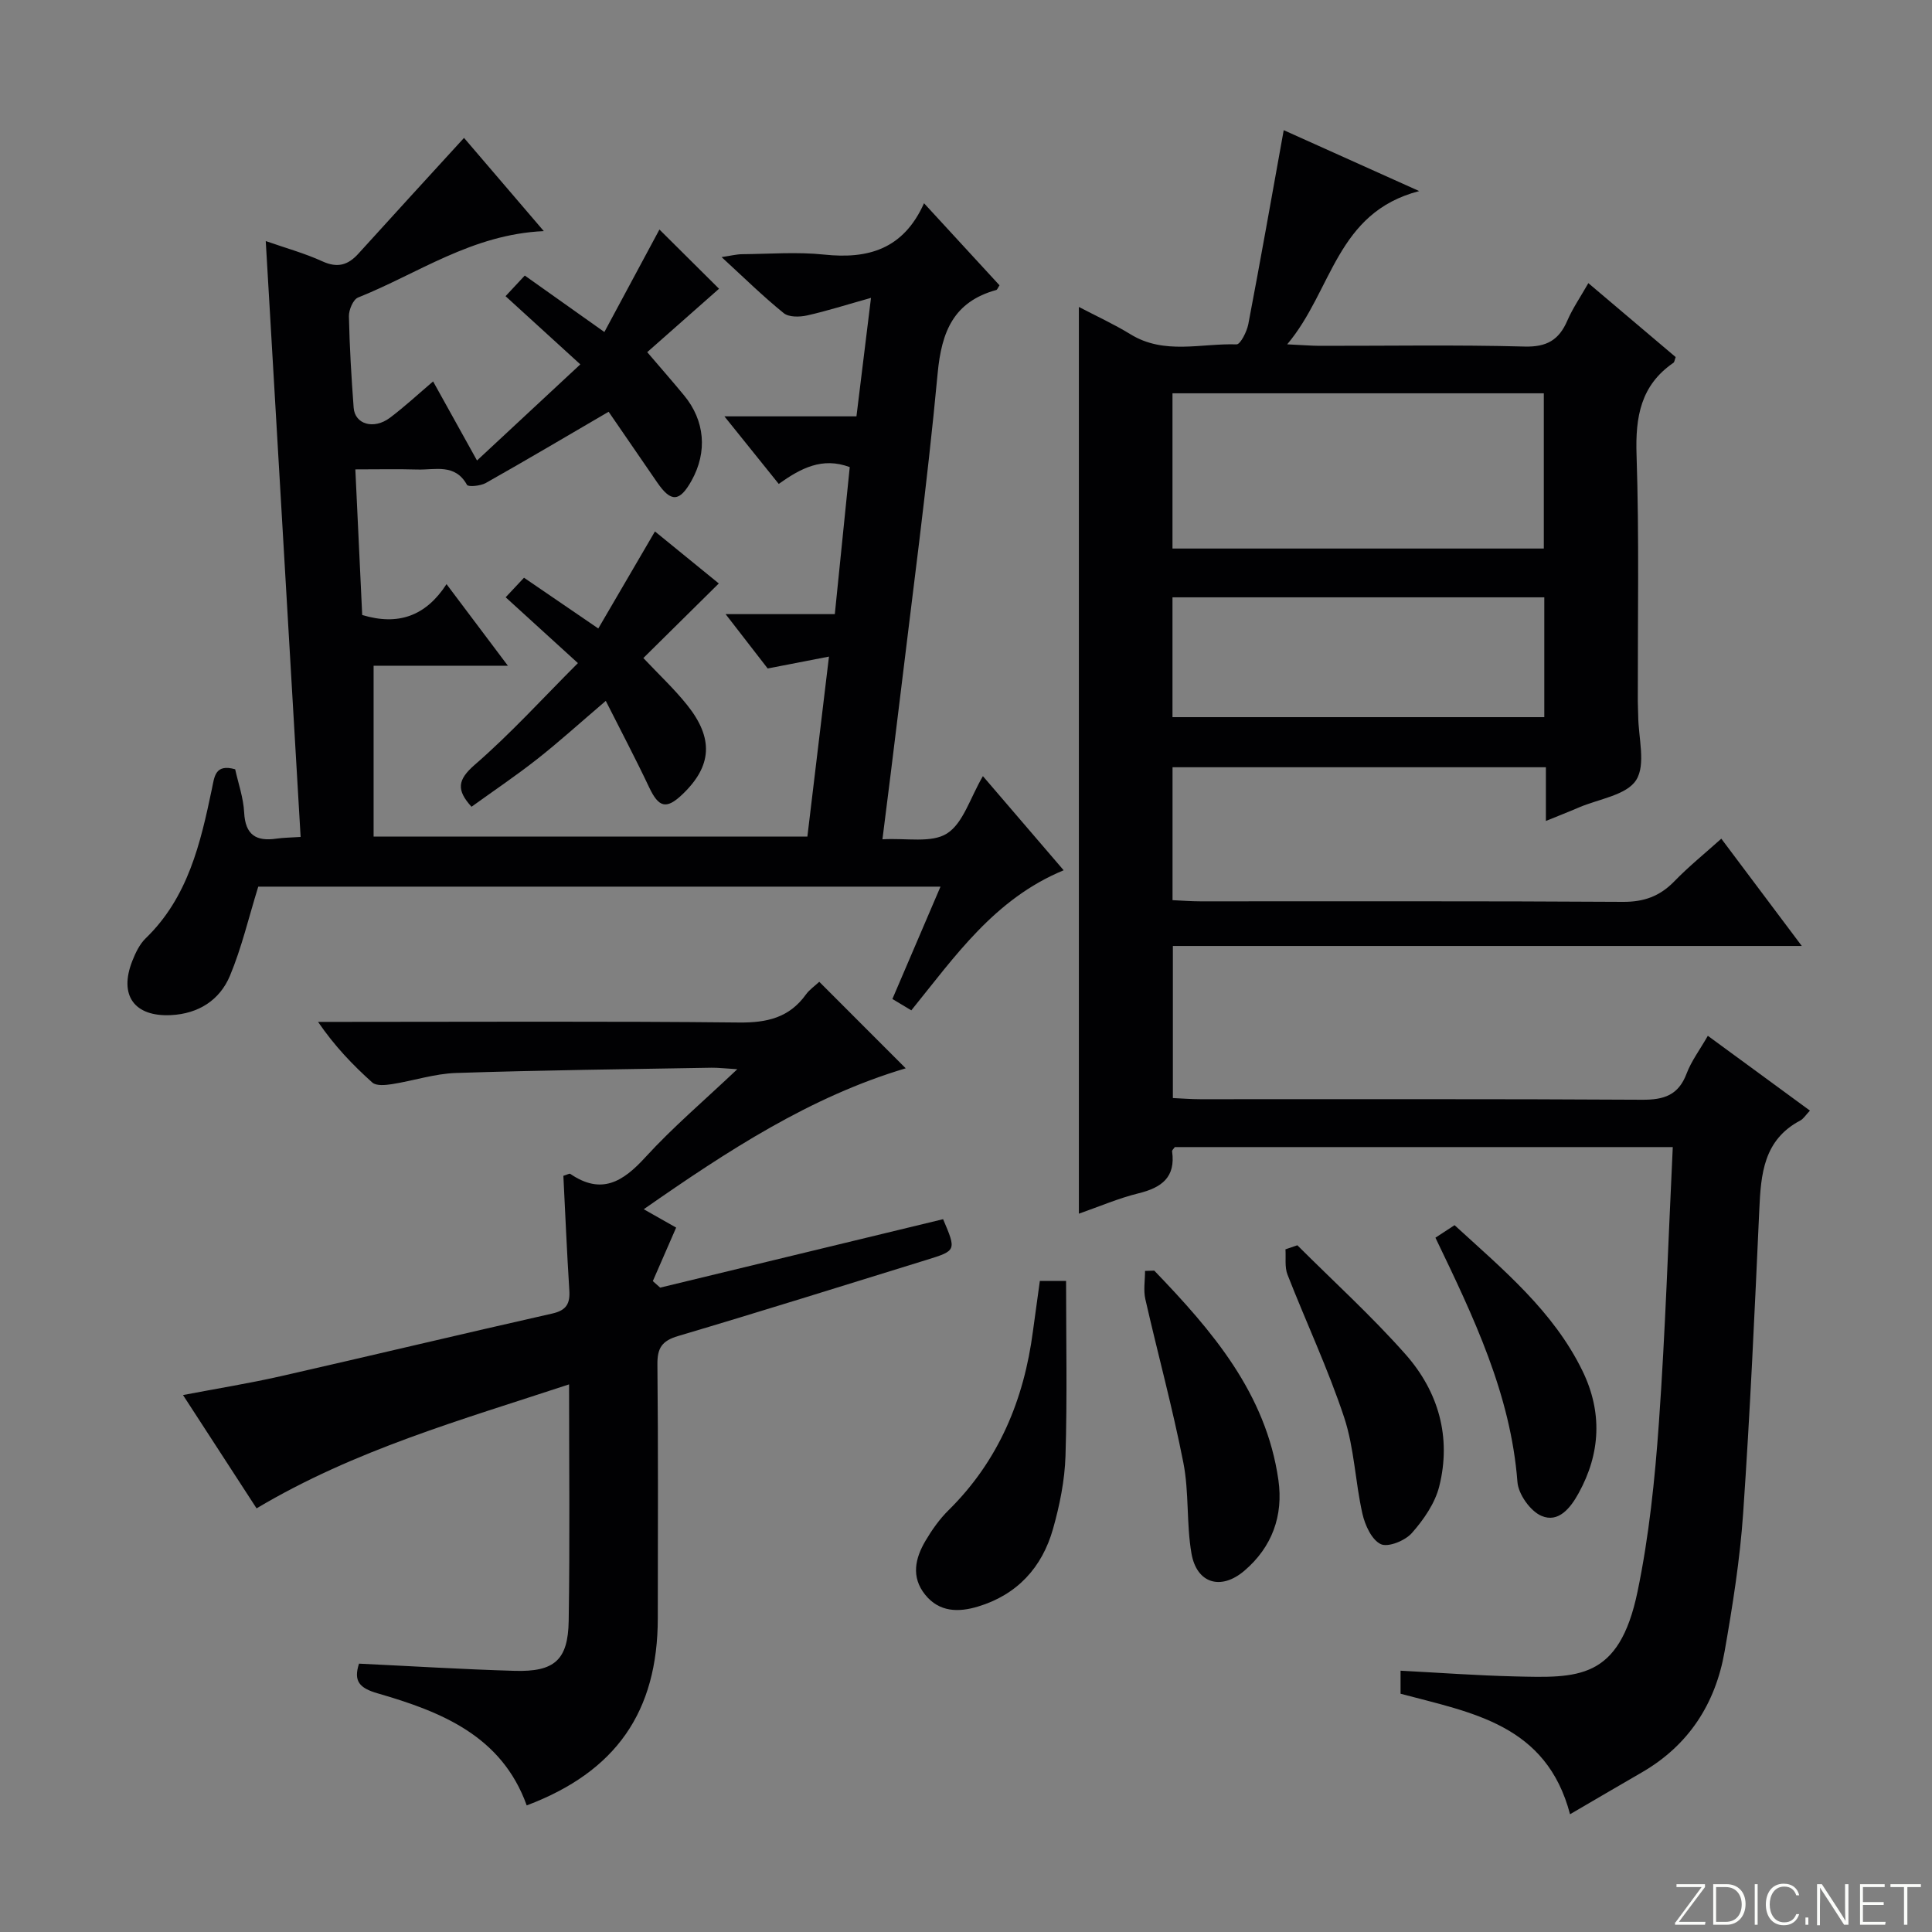 <svg enable-background="new 0 0 400 400" viewBox="0 0 400 400" xmlns="http://www.w3.org/2000/svg"><rect x="0" y="0" width="400" height="400" fill="#808080" stroke="none"/><g fill="#fbfcfa"><path d="m346.9 398 5.4-7.3h-5.2v-.6h5.9v.6l-5.4 7.2h5.5l-.1.6h-6.2v-.5z"/><path d="m354.7 390.1h2.8c2.3 0 3.9 1.6 3.9 4.1s-1.6 4.3-3.9 4.3h-2.8zm.6 7.8h2c2.2 0 3.3-1.6 3.3-3.6 0-1.8-1-3.6-3.3-3.6h-2z"/><path d="m363.9 390.1v8.4h-.6v-8.4z"/><path d="m372.5 396.3c-.4 1.3-1.4 2.3-3.2 2.3-2.4 0-3.7-1.9-3.7-4.3 0-2.3 1.2-4.3 3.7-4.3 1.8 0 2.9 1 3.2 2.4h-.6c-.4-1.1-1.1-1.8-2.5-1.8-2.1 0-3 1.9-3 3.7s.9 3.7 3 3.7c1.4 0 2.1-.7 2.5-1.7z"/><path d="m373.8 398.5v-1.5h.6v1.5z"/><path d="m376.2 398.5v-8.4h1c1.3 2 4.4 6.7 4.9 7.6-.1-1.2-.1-2.4-.1-3.8v-3.8h.7v8.4h-.9c-1.2-1.9-4.4-6.8-5-7.7.1 1.1 0 2.3 0 3.9v3.9h-.6z"/><path d="m390 394.4h-4.3v3.5h4.7l-.1.6h-5.2v-8.4h5.1v.6h-4.5v3.1h4.3v.7z"/><path d="m394.2 390.7h-2.8v-.6h6.3v.6h-2.8v7.8h-.7z"/></g><path d="m356.38 173.64c5.52 7.36 10.79 14.39 16.66 22.21-43.8 0-86.79 0-130.21 0v31.49c1.83.08 3.74.24 5.66.24 30.5.02 61-.08 91.49.11 4.53.03 7.52-.94 9.21-5.41.98-2.6 2.73-4.91 4.4-7.83 7.1 5.2 13.99 10.25 21.14 15.49-.89.93-1.34 1.7-2 2.05-7.62 4.02-8.16 11.11-8.49 18.55-.95 20.93-1.9 41.87-3.34 62.77-.66 9.58-2.18 19.14-3.84 28.61-1.9 10.83-7.44 19.44-17.16 25.05-4.83 2.79-9.65 5.62-14.84 8.65-4.89-18.6-20.28-21-35.09-24.95 0-1.37 0-2.9 0-4.77 8.01.42 15.77.99 23.54 1.18 13.12.32 21.7.81 25.52-17.53 2.39-11.49 3.6-23.3 4.43-35.02 1.34-18.88 1.94-37.82 2.87-57.04-34.64 0-68.89 0-103.1 0-.22.34-.59.64-.56.88.76 5.38-2.17 7.52-6.94 8.69-4.14 1.02-8.1 2.73-12.36 4.22 0-62.64 0-124.83 0-187.73 3.61 1.89 7.28 3.57 10.69 5.66 7 4.31 14.62 1.84 21.95 2.09.79.03 2.14-2.63 2.44-4.19 2.52-13.19 4.85-26.42 7.33-40.16 8.66 3.89 17.65 7.93 28.05 12.61-17.24 4.47-17.93 20.58-27.33 31.73 3.21.15 4.94.3 6.67.31 14.17.02 28.34-.23 42.49.15 4.58.12 7.1-1.36 8.83-5.35 1.09-2.53 2.69-4.85 4.36-7.78 6.32 5.35 12.24 10.36 18.08 15.31-.23.62-.25 1.03-.46 1.18-6.79 4.66-7.9 11.21-7.64 19.04.56 16.98.23 33.99.26 50.99 0 1 .07 2 .08 3 .02 4.55 1.64 10.12-.42 13.36-1.99 3.14-7.75 3.91-11.87 5.68-2.11.91-4.25 1.74-6.82 2.79 0-3.87 0-7.29 0-11.12-25.88 0-51.41 0-77.3 0v27.52c1.9.08 3.82.24 5.74.24 29.16.02 58.33-.08 87.49.11 4.36.03 7.62-1.15 10.61-4.2 3.01-3.11 6.38-5.83 9.78-8.88zm-36.75-60.07c0-10.97 0-21.51 0-32.14-25.76 0-51.15 0-76.88 0v32.14zm-76.88 10.1v24.81h76.98c0-8.41 0-16.48 0-24.81-25.66 0-51.06 0-76.98 0z" fill="#010103"/><path d="m89.67 78.97c2.91 5.24 5.73 10.31 9.09 16.37 7.11-6.62 13.84-12.88 21.39-19.9-5.52-5.04-10.41-9.49-15.48-14.12 1.56-1.68 2.67-2.86 3.98-4.27 5.39 3.82 10.63 7.54 16.48 11.69 3.97-7.39 7.73-14.38 11.4-21.22 4.28 4.25 8.74 8.68 12.34 12.26-5.14 4.54-10.36 9.15-14.87 13.13 2.91 3.4 5.31 6.14 7.62 8.94 4.33 5.23 4.88 11.71 1.56 17.66-2.48 4.44-4.25 4.54-7.11.38-3.56-5.18-7.12-10.36-10.06-14.64-8.9 5.19-17.11 10.06-25.43 14.75-1.09.61-3.64.86-3.9.38-2.46-4.45-6.56-3.07-10.19-3.17-4.12-.12-8.25-.03-12.92-.03.49 10.38.96 20.26 1.42 30.15 7.47 2.26 13.18.21 17.46-6.39 4.31 5.73 8.27 11.01 12.7 16.89-9.71 0-18.76 0-27.8 0v35.37h89.81c1.42-11.84 2.86-23.82 4.47-37.26-4.46.86-8.25 1.6-12.69 2.46-2.32-3-5.23-6.76-8.71-11.25h22.61c1.06-10.41 2.07-20.4 3.09-30.44-5.71-2.14-10.16.25-14.7 3.48-3.62-4.5-7.12-8.86-11.25-13.99h27.34c1-8.17 1.95-15.83 3.01-24.53-5.07 1.42-9.11 2.72-13.24 3.64-1.54.34-3.76.39-4.83-.48-4.25-3.44-8.17-7.29-12.86-11.6 1.9-.28 3.07-.59 4.25-.6 5.67-.05 11.38-.51 16.99.08 9.08.96 16.39-1.09 20.67-10.63 5.61 6.1 10.64 11.56 15.63 16.99-.34.51-.46.91-.68.97-8.8 2.44-11.32 8.57-12.13 17.26-2.18 23.32-5.32 46.54-8.11 69.8-1.02 8.55-2.12 17.1-3.32 26.67 4.92-.3 10.16.84 13.37-1.21 3.36-2.14 4.77-7.34 7.43-11.87 5.61 6.53 11.01 12.83 16.72 19.49-14.31 5.91-22.48 17.82-31.54 29-1.29-.78-2.39-1.44-3.92-2.35 3.28-7.65 6.51-15.2 9.96-23.26-47.74 0-94.93 0-141.25 0-1.98 6.38-3.43 12.63-5.87 18.47-2.12 5.04-6.52 7.85-12.21 8.13-7.58.37-10.81-4.09-8-11.21.66-1.68 1.51-3.47 2.77-4.69 8.77-8.48 11.35-19.66 13.71-30.93.53-2.52.64-5.25 4.82-4.07.62 2.84 1.7 5.87 1.86 8.94.23 4.64 2.46 6.04 6.69 5.42 1.44-.21 2.91-.21 5-.35-2.41-41.11-4.79-81.88-7.22-123.37 4.17 1.46 8.08 2.53 11.73 4.2 3.13 1.43 5.31.78 7.46-1.6 7.14-7.89 14.34-15.73 21.86-23.96 5.15 6.02 10.57 12.35 16.52 19.3-14.88.66-26.08 8.81-38.46 13.75-1.02.41-1.92 2.56-1.89 3.88.13 6.31.51 12.63.98 18.93.25 3.45 4.17 4.59 7.52 2.08 3.05-2.3 5.85-4.9 8.93-7.52z" fill="#010103"/><path d="m169.62 203.27c6.12 6.12 11.86 11.87 17.9 17.91-19.74 5.88-36.79 17.01-54.24 29.18 2.85 1.61 5.17 2.93 6.71 3.8-1.7 3.89-3.27 7.48-4.83 11.08.51.45 1.01.9 1.52 1.35 19.54-4.73 39.09-9.46 58.58-14.17 2.76 6.49 2.77 6.51-3.47 8.44-17.12 5.29-34.22 10.66-51.4 15.75-3.36 1-4.32 2.49-4.28 5.9.18 17.5.09 34.99.08 52.49-.01 19.39-8.65 31.82-27.14 38.79-5.18-14.42-17.71-19.4-30.86-23.2-3.78-1.09-5.04-2.52-3.86-6.15 10.75.51 21.48 1.18 32.21 1.49 8.24.24 11.07-2.22 11.2-10.34.26-15.98.08-31.97.08-48.97-22.3 7.36-44.4 13.57-64.7 25.67-4.89-7.53-9.84-15.17-15.23-23.46 7.1-1.36 13.71-2.42 20.23-3.9 18.76-4.26 37.47-8.75 56.24-12.98 2.95-.67 3.69-2.09 3.51-4.84-.5-7.93-.84-15.86-1.23-23.67.81-.24 1.25-.52 1.42-.41 6.45 4.42 10.91 1.66 15.57-3.45 5.67-6.2 12.12-11.68 19.02-18.21-2.53-.15-3.94-.33-5.35-.31-17.64.31-35.29.51-52.92 1.09-4.43.15-8.8 1.62-13.22 2.31-1.34.21-3.25.4-4.07-.33-4.04-3.62-7.81-7.54-11.24-12.56h5.18c27.33 0 54.66-.16 81.98.13 5.77.06 10.39-.99 13.84-5.79.74-1.03 1.88-1.8 2.77-2.64z" fill="#010103"/><path d="m119.65 137.29c-5.49-5.01-10.14-9.24-14.96-13.63 1.39-1.48 2.51-2.68 3.8-4.05 5.1 3.48 9.88 6.75 15.38 10.51 4.01-6.86 7.82-13.4 11.73-20.09 4.56 3.71 9.18 7.48 13.22 10.77-5.23 5.17-10.29 10.18-15.62 15.44 3.28 3.48 6.41 6.4 9.06 9.72 5.55 6.93 5.14 12.66-.96 18.49-3.35 3.2-4.92 2.75-6.91-1.46-2.8-5.93-5.87-11.73-8.97-17.88-5.33 4.55-9.64 8.46-14.2 12.05-4.41 3.47-9.08 6.61-13.6 9.87-3.15-3.47-2.92-5.57.67-8.69 7.39-6.4 14-13.69 21.36-21.05z" fill="#010103"/><path d="m215.29 265.2h5.43c0 12.1.25 24.17-.12 36.23-.16 5.07-1.2 10.22-2.59 15.13-2.26 7.99-7.44 13.63-15.56 16.07-3.99 1.2-7.99 1.18-10.92-2.48-2.94-3.67-2.05-7.53.08-11.14 1.34-2.27 2.91-4.5 4.78-6.34 10.37-10.24 15.61-22.84 17.47-37.07.44-3.29.91-6.57 1.43-10.4z" fill="#010103"/><path d="m238.98 263.07c11.95 12.43 23.14 25.37 25.7 43.36 1.05 7.37-1.31 13.88-7.04 18.77-4.86 4.15-9.88 2.65-10.96-3.58-1.07-6.18-.47-12.65-1.68-18.79-2.23-11.36-5.3-22.56-7.87-33.86-.42-1.85-.06-3.89-.06-5.84.64-.01 1.27-.04 1.91-.06z" fill="#010103"/><path d="m268.6 257.82c7.5 7.49 15.38 14.65 22.39 22.57 6.82 7.7 9.54 17.16 6.99 27.35-.88 3.5-3.22 6.89-5.67 9.66-1.39 1.58-4.91 3.01-6.43 2.3-1.87-.88-3.27-3.92-3.8-6.28-1.5-6.61-1.68-13.6-3.79-19.97-3.33-10.04-7.87-19.68-11.73-29.56-.61-1.56-.3-3.48-.42-5.23z" fill="#010103"/><path d="m297.19 256.25c1.29-.84 2.51-1.64 3.96-2.59 10.04 9.2 20.47 17.79 26.5 30.2 4.12 8.48 3.75 17.01-.81 25.28-1.68 3.06-4.17 6.23-7.71 4.7-2.3-.99-4.77-4.48-4.96-7.01-1.4-18.19-9.07-34.13-16.98-50.58z" fill="#010103"/></svg>